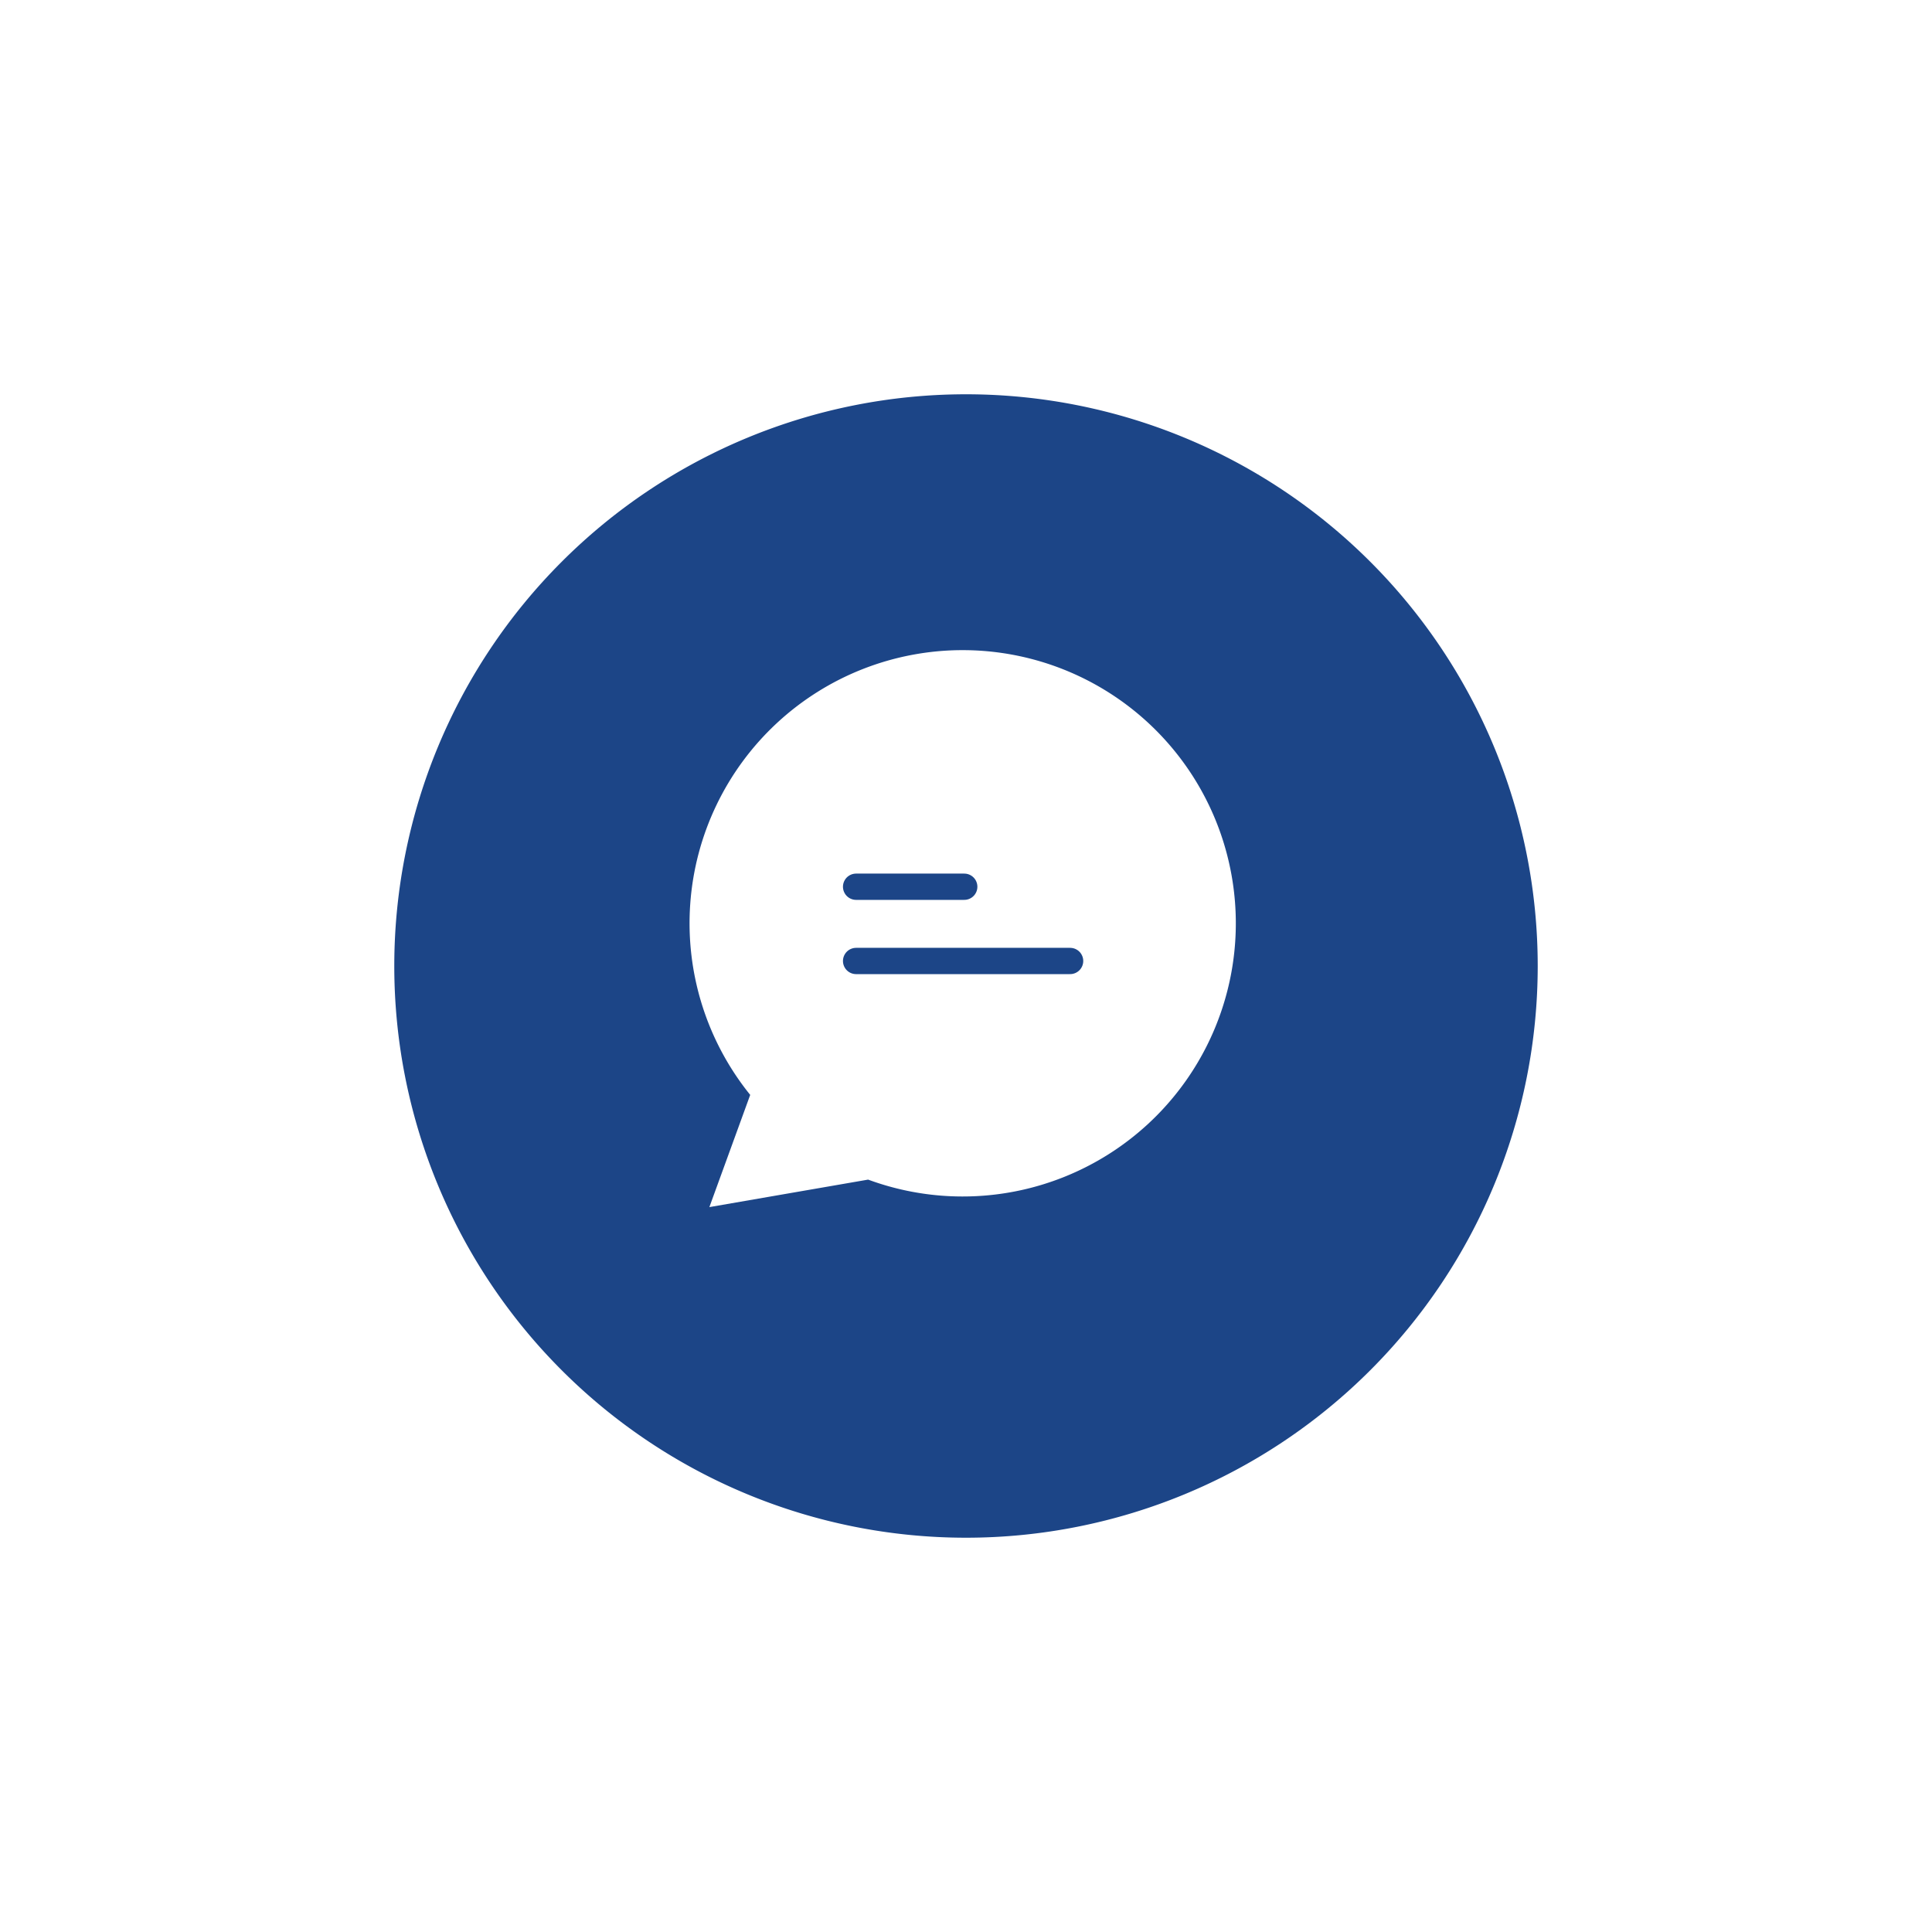 <svg xmlns="http://www.w3.org/2000/svg" xmlns:xlink="http://www.w3.org/1999/xlink" width="147" height="147" viewBox="0 0 147 147">
  <defs>
    <filter id="Path_5345" x="0" y="0" width="147" height="147" filterUnits="userSpaceOnUse">
      <feOffset dy="3" input="SourceAlpha"/>
      <feGaussianBlur stdDeviation="10" result="blur"/>
      <feFlood flood-opacity="0.161"/>
      <feComposite operator="in" in2="blur"/>
      <feComposite in="SourceGraphic"/>
    </filter>
    <clipPath id="clip-path">
      <rect id="Rectangle_1373" data-name="Rectangle 1373" width="46.5" height="47.311" fill="#fff"/>
    </clipPath>
  </defs>
  <g id="chat" transform="translate(-1764 -890)">
    <g transform="matrix(1, 0, 0, 1, 1764, 890)" filter="url(#Path_5345)">
      <path id="Path_5345-2" data-name="Path 5345" d="M43.5,0A43.5,43.5,0,1,1,0,43.5,43.5,43.5,0,0,1,43.5,0Z" transform="translate(30 27)" fill="#1c4587"/>
    </g>
    <g id="Group_5770" data-name="Group 5770" transform="translate(1816 939)">
      <g id="Group_5769" data-name="Group 5769" transform="translate(-2 -2)" clip-path="url(#clip-path)">
        <path id="Path_5343" data-name="Path 5343" d="M21.283.5A20.782,20.782,0,0,0,5.114,34.34L2.007,42.878l12.079-2.092A20.785,20.785,0,1,0,21.283.5Z" transform="translate(1.967 1.967)" fill="#fff"/>
        <path id="Path_5344" data-name="Path 5344" d="M0,0H8.228" transform="translate(15.138 20.469)" fill="none" stroke="#1c4587" stroke-linecap="round" stroke-width="2"/>
        <line id="Line_30" data-name="Line 30" x2="16.283" transform="translate(15.138 26.118)" fill="none" stroke="#1c4587" stroke-linecap="round" stroke-miterlimit="10" stroke-width="2"/>
      </g>
    </g>
  </g>
</svg>
